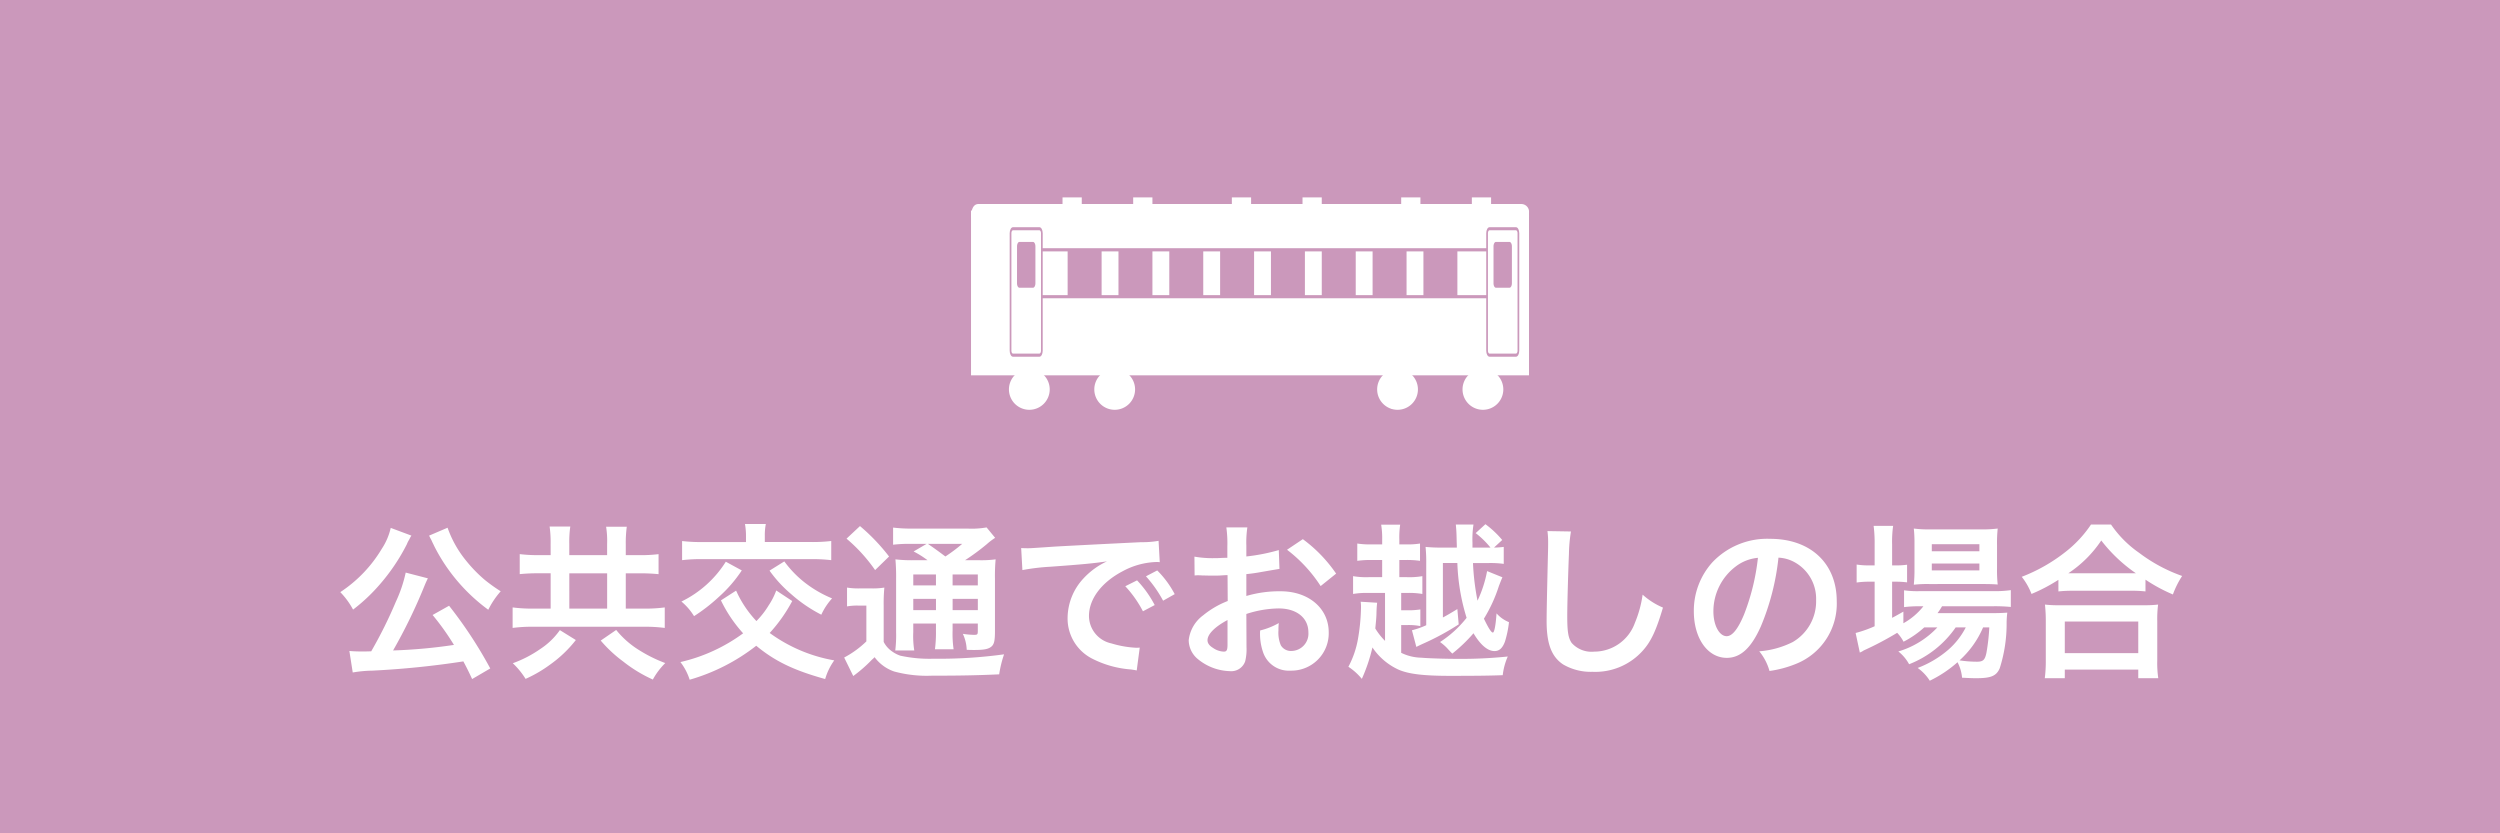<svg xmlns="http://www.w3.org/2000/svg" width="342" height="114"><defs><clipPath id="a"><path fill="#fff" d="M0 0h76.336v29.06H0z"/></clipPath></defs><path fill="#cb98bb" d="M0 0h342v114H0z"/><path d="M67.068 91.444a58.991 58.991 0 0 0-5.635-8.579l-2.254 1.265a34.308 34.308 0 0 1 2.921 4.094 71.129 71.129 0 0 1-8.326.759 72.546 72.546 0 0 0 4.3-8.855c.23-.552.322-.736.46-1.012L55.5 78.33a18.509 18.509 0 0 1-1.335 3.96 60.534 60.534 0 0 1-3.381 6.808c-.644.023-.782.023-1.311.023-.644 0-1.173-.023-1.679-.069l.46 2.944a17.164 17.164 0 0 1 2.691-.253 119.732 119.732 0 0 0 12.443-1.265c.414.782.621 1.173 1.2 2.415ZM53.452 72.216a8.644 8.644 0 0 1-1.219 2.852 18.32 18.32 0 0 1-5.681 5.934 10.705 10.705 0 0 1 1.748 2.392 24.007 24.007 0 0 0 3.542-3.312 26.778 26.778 0 0 0 3.818-5.635 3.548 3.548 0 0 1 .3-.6 2.021 2.021 0 0 0 .115-.23 3.363 3.363 0 0 1 .207-.345Zm5.248 1.058.184.368a4.044 4.044 0 0 1 .23.46c.115.253.207.414.253.529a23.837 23.837 0 0 0 2.116 3.473 24.569 24.569 0 0 0 5.313 5.313 11.6 11.6 0 0 1 1.7-2.53 22.43 22.43 0 0 1-2.185-1.564 19.055 19.055 0 0 1-2.53-2.6 14.861 14.861 0 0 1-2.553-4.531Zm16.629 2.668h-1.7a19.911 19.911 0 0 1-2.53-.138v2.737a23.7 23.7 0 0 1 2.53-.115h1.7v4.83h-2.258a20.248 20.248 0 0 1-2.944-.161v2.806a20.67 20.67 0 0 1 2.944-.161h14.9a21.024 21.024 0 0 1 2.967.161v-2.806a20.324 20.324 0 0 1-2.99.161h-2.342V78.43h1.886a25.181 25.181 0 0 1 2.6.115v-2.737a20.072 20.072 0 0 1-2.6.138h-1.886V74.47a16.644 16.644 0 0 1 .138-2.415h-2.829a12.413 12.413 0 0 1 .138 2.392v1.495h-5.175v-1.541a14.719 14.719 0 0 1 .138-2.371h-2.829a15.452 15.452 0 0 1 .138 2.392Zm2.553 7.314V78.43h5.175v4.83ZM76.59 86.2a9.816 9.816 0 0 1-2.668 2.576 16.108 16.108 0 0 1-3.772 1.954 10.735 10.735 0 0 1 1.75 2.14 17.917 17.917 0 0 0 3.356-1.955 16.746 16.746 0 0 0 3.519-3.358Zm5.589 1.43a18.214 18.214 0 0 0 3.082 2.871 19.189 19.189 0 0 0 4.048 2.461 9.658 9.658 0 0 1 1.7-2.254 19.515 19.515 0 0 1-3.54-1.748 12.339 12.339 0 0 1-3.174-2.783Zm24.012-6.854a9.572 9.572 0 0 1-1.058 2.07 11.262 11.262 0 0 1-1.656 2.116 15.057 15.057 0 0 1-2.553-3.68c-.046-.092-.115-.276-.23-.483l-2.07 1.331a19.063 19.063 0 0 0 3.036 4.507 23.238 23.238 0 0 1-8.579 3.933 7.844 7.844 0 0 1 1.265 2.415 26.756 26.756 0 0 0 9.108-4.646c2.553 2.116 5.129 3.358 9.43 4.554a8.245 8.245 0 0 1 1.242-2.553 21.1 21.1 0 0 1-8.832-3.749 21.07 21.07 0 0 0 3.082-4.37Zm-4.14-6.624h-5.865a21.894 21.894 0 0 1-2.875-.138v2.616a21.418 21.418 0 0 1 2.875-.138h14.628a21.817 21.817 0 0 1 2.9.138v-2.62a21.734 21.734 0 0 1-2.852.138h-6.235v-.805a7.937 7.937 0 0 1 .138-1.656h-2.852a9.273 9.273 0 0 1 .138 1.656Zm-2.76 2.691a14.808 14.808 0 0 1-6.072 5.447 8.09 8.09 0 0 1 1.725 2 23.866 23.866 0 0 0 3.381-2.622 18.469 18.469 0 0 0 3.151-3.634Zm5.98 1.219a17.61 17.61 0 0 0 2.944 3.2 19.828 19.828 0 0 0 4.14 2.829 8.738 8.738 0 0 1 1.472-2.231 15.921 15.921 0 0 1-3.818-2.231 14.62 14.62 0 0 1-2.714-2.829Zm19.8-1.426a19.18 19.18 0 0 1-2.576-.115 26.891 26.891 0 0 1 .092 2.691v7.268a17.457 17.457 0 0 1-.115 2.507h2.6a12.494 12.494 0 0 1-.138-2.507v-1.177h3.105v.966a17.692 17.692 0 0 1-.139 2.553h2.553a14.71 14.71 0 0 1-.138-2.553v-.966h3.45v.9c0 .6-.023.644-.529.644a11.1 11.1 0 0 1-1.518-.138 5.655 5.655 0 0 1 .529 2.185c.437.023.828.023 1.035.023 1.426 0 2-.138 2.415-.529.322-.345.414-.805.414-2.116v-7.084a24.955 24.955 0 0 1 .092-2.668 14.658 14.658 0 0 1-2.346.115h-1.837a30.559 30.559 0 0 0 2.967-2.185 8.768 8.768 0 0 1 1.15-.874l-1.173-1.426a11.579 11.579 0 0 1-2.6.161h-7.451a20.473 20.473 0 0 1-2.737-.138v2.346a17.042 17.042 0 0 1 2.392-.115h2.185l-1.771 1.035a13.26 13.26 0 0 1 1.909 1.2Zm5.244 1.955h3.45v1.495h-3.45Zm-2.277 0v1.495h-3.102v-1.495Zm-3.102 3.331h3.105v1.541h-3.105Zm8.832 1.541h-3.45v-1.541h3.45Zm-2.139-9.062a21.828 21.828 0 0 1-2.3 1.725c-1.357-1.012-1.564-1.15-2.392-1.725Zm-15.824-.713a22.013 22.013 0 0 1 3.91 4.3l1.909-1.858a26.659 26.659 0 0 0-3.979-4.163Zm.069 9.269a7.64 7.64 0 0 1 1.472-.115h1.173v4.9a13.187 13.187 0 0 1-3.036 2.208l1.242 2.53a19.286 19.286 0 0 0 2.553-2.232 4.14 4.14 0 0 0 .368-.345 5.588 5.588 0 0 0 2.668 1.955 17.113 17.113 0 0 0 5.175.575c3.864 0 6.187-.046 9.2-.184a15.377 15.377 0 0 1 .667-2.737 64.876 64.876 0 0 1-9.614.6 18.682 18.682 0 0 1-4.577-.414 4.257 4.257 0 0 1-1.15-.6 3.5 3.5 0 0 1-1.127-1.288v-4.922a23.176 23.176 0 0 1 .092-2.507 9.968 9.968 0 0 1-1.748.115h-1.61a9.654 9.654 0 0 1-1.748-.115Zm23.989-4.968a28.866 28.866 0 0 1 3.818-.46c4.462-.322 5.888-.46 7.751-.736a10.171 10.171 0 0 0-3.2 2.323 8.009 8.009 0 0 0-2.185 5.405 6.154 6.154 0 0 0 3.289 5.543 13.837 13.837 0 0 0 5.385 1.518c.437.069.483.069.782.138l.414-3.128c-.23.023-.437.023-.46.023a13.958 13.958 0 0 1-3.427-.6 3.862 3.862 0 0 1-3.059-3.749c0-2.323 1.725-4.623 4.646-6.141a10.286 10.286 0 0 1 4.554-1.242 3.561 3.561 0 0 1 .483.023l-.161-2.921a12.392 12.392 0 0 1-2.369.184c-6.141.3-10.074.506-11.753.6-3.381.23-3.381.23-3.8.23-.115 0-.368 0-.874-.023Zm14.076 2.208a15.523 15.523 0 0 1 2.415 3.427l1.61-.851a14.905 14.905 0 0 0-2.415-3.381Zm6.761 1.081a13.3 13.3 0 0 0-2.392-3.243l-1.541.805a16.946 16.946 0 0 1 2.346 3.335Zm9.8 2.714a14.722 14.722 0 0 1 4.416-.759c2.461 0 4.071 1.288 4.071 3.266a2.363 2.363 0 0 1-2.323 2.553 1.591 1.591 0 0 1-1.449-.782 4.432 4.432 0 0 1-.322-2.024 7.974 7.974 0 0 1 .046-1.012 9.7 9.7 0 0 1-2.553 1.012 7.684 7.684 0 0 0 .391 2.944 3.713 3.713 0 0 0 3.771 2.553 5.109 5.109 0 0 0 5.221-5.244c0-3.266-2.737-5.612-6.578-5.612a15.949 15.949 0 0 0-4.691.643v-2.99a23.692 23.692 0 0 0 2.093-.3c1.587-.276 2.024-.345 2.438-.414l-.092-2.576a25.651 25.651 0 0 1-4.439.874v-1.472a14.121 14.121 0 0 1 .138-2.507h-2.875a15.759 15.759 0 0 1 .138 2.645v1.518c-.253 0-.368 0-.92.023-.322.023-.575.023-.8.023a14.106 14.106 0 0 1-2.783-.207l.023 2.576a4.312 4.312 0 0 1 .483-.023c.069 0 .276 0 .575.023.276 0 .92.023 1.265.023.575 0 .9 0 1.242-.023.759-.046.759-.046.943-.046l.023 3.542a12.3 12.3 0 0 0-3.358 1.955 4.909 4.909 0 0 0-1.978 3.4 3.378 3.378 0 0 0 1.265 2.6 7.164 7.164 0 0 0 4.341 1.638 2.021 2.021 0 0 0 2.116-1.334 6.849 6.849 0 0 0 .184-1.955Zm-2.576 4.186c0 .759-.115.966-.506.966a2.765 2.765 0 0 1-1.472-.506c-.529-.322-.759-.667-.759-1.058 0-.828 1.012-1.84 2.737-2.76Zm14.858-9.706a19.508 19.508 0 0 0-4.554-4.715l-2.162 1.449a19.641 19.641 0 0 1 4.6 4.968Zm20.654-.345a16.633 16.633 0 0 1-1.311 4.048 33.952 33.952 0 0 1-.621-5.152h2.208a13.221 13.221 0 0 1 2 .115v-2.323a10.392 10.392 0 0 1-1.334.092l1.127-1.035a13.132 13.132 0 0 0-2.3-2.162l-1.334 1.22a11.831 11.831 0 0 1 2.024 1.978h-2.461v-.667a13.229 13.229 0 0 1 .138-2.484h-2.415c.069.759.092 1.012.115 2.208 0 .207.023.529.023.943h-1.955a19.986 19.986 0 0 1-2.323-.092 20.993 20.993 0 0 1 .092 2.254v8.46a11.127 11.127 0 0 1-1.955.69l.6 2.277c.276-.138.46-.23.966-.46a34.779 34.779 0 0 0 4.83-2.622l-.184-2.093c-.989.6-1.334.805-1.978 1.15V77.02h1.978a28.338 28.338 0 0 0 1.265 7.5 14.953 14.953 0 0 1-3.636 3.31 6.571 6.571 0 0 1 .92.782c.529.575.529.575.759.8a21.149 21.149 0 0 0 2.9-2.783c.943 1.587 1.932 2.438 2.875 2.438.667 0 1.1-.414 1.426-1.288a13.891 13.891 0 0 0 .552-2.668 4.529 4.529 0 0 1-1.7-1.2c-.115 1.633-.3 2.622-.506 2.622s-.579-.563-1.221-1.897a20.27 20.27 0 0 0 2.047-4.462c.23-.6.322-.828.483-1.2Zm-13.962 9.545a8.716 8.716 0 0 1-1.334-1.7c.092-.92.138-1.357.161-2a14.456 14.456 0 0 1 .092-1.518l-2.254-.138a5 5 0 0 1 .046.8 27.582 27.582 0 0 1-.437 4.416 12.688 12.688 0 0 1-1.288 3.682 8.18 8.18 0 0 1 1.84 1.656 23.091 23.091 0 0 0 1.449-4.3 8.613 8.613 0 0 0 3.565 3.035c1.38.6 3.381.851 7.084.851 3.358 0 5.474-.023 7.176-.092a8.682 8.682 0 0 1 .69-2.553 61.905 61.905 0 0 1-6.808.322c-1.633 0-4-.069-5.037-.161a6.538 6.538 0 0 1-2.737-.667V85.51h.759a8.416 8.416 0 0 1 1.863.138v-2.277a10.726 10.726 0 0 1-1.863.115h-.759v-2.369h.759a10.5 10.5 0 0 1 2.139.138v-2.438a10.239 10.239 0 0 1-2.139.138h-1.012v-2.346h.782a12.258 12.258 0 0 1 2.047.115v-2.369a10.676 10.676 0 0 1-2.047.115h-.782v-.621a12.062 12.062 0 0 1 .115-2.07h-2.6a11.607 11.607 0 0 1 .138 2.07v.621H187.7a11 11 0 0 1-2.024-.115v2.369a12.462 12.462 0 0 1 2.024-.115h1.38v2.346h-1.817a10.488 10.488 0 0 1-2.162-.138v2.438a10.757 10.757 0 0 1 2.162-.138h2.208Zm22.218-15.019a11.439 11.439 0 0 1 .092 1.564c0 .322 0 .805-.023 1.495-.138 5.773-.184 8.073-.184 9.269 0 3.082.667 4.853 2.254 5.911a7.5 7.5 0 0 0 4.025 1.012 8.705 8.705 0 0 0 6.9-2.921c1.127-1.265 1.817-2.76 2.737-5.865a9.933 9.933 0 0 1-2.783-1.771 15.419 15.419 0 0 1-1.058 3.864 5.918 5.918 0 0 1-5.566 3.933A3.642 3.642 0 0 1 215 87.948c-.46-.69-.6-1.518-.6-3.7 0-1.633.138-6.3.23-8.441a21.024 21.024 0 0 1 .276-3.1Zm31.6 3.634a5.027 5.027 0 0 1 2.323.69 5.7 5.7 0 0 1 2.829 5.106 6.439 6.439 0 0 1-3.2 5.75 12.223 12.223 0 0 1-4.577 1.265 7.337 7.337 0 0 1 1.4 2.691 15.037 15.037 0 0 0 3.611-.966 8.861 8.861 0 0 0 5.589-8.579c0-5.175-3.588-8.533-9.108-8.533a10.325 10.325 0 0 0-7.912 3.22 9.88 9.88 0 0 0-2.53 6.693c0 3.7 1.886 6.371 4.508 6.371 1.886 0 3.358-1.357 4.669-4.324a33.274 33.274 0 0 0 2.4-9.384Zm-2.806.023a30.312 30.312 0 0 1-1.909 7.774c-.826 1.978-1.608 2.946-2.367 2.946-1.012 0-1.817-1.495-1.817-3.381a7.7 7.7 0 0 1 3.128-6.21 5.855 5.855 0 0 1 2.967-1.129Zm24.543 9.52a11.942 11.942 0 0 1-5.336 3.289 5.686 5.686 0 0 1 1.472 1.748 13.849 13.849 0 0 0 6.371-5.037h1.38a10.266 10.266 0 0 1-2.392 3.059 14.052 14.052 0 0 1-4.186 2.486 6.268 6.268 0 0 1 1.656 1.748 16.542 16.542 0 0 0 3.795-2.53 5.551 5.551 0 0 1 .621 2.116c.9.046 1.311.069 1.932.069 2.024 0 2.76-.3 3.22-1.357a19.994 19.994 0 0 0 .943-6.256 13.364 13.364 0 0 1 .092-1.357c-.667.046-1.1.069-2.231.069h-7.314a8.228 8.228 0 0 0 .621-.943h7.038a22.5 22.5 0 0 1 2.369.096v-2.3a15.25 15.25 0 0 1-2.392.138h-10.051a12.786 12.786 0 0 1-2.162-.115v2.3a16.457 16.457 0 0 1 2.139-.115h.506a9.083 9.083 0 0 1-2.737 2.323V83.67c-.736.414-.92.529-1.541.851v-4.945h.437a11.906 11.906 0 0 1 1.61.092v-2.415a9.87 9.87 0 0 1-1.633.092h-.414v-2.829a15.5 15.5 0 0 1 .138-2.576h-2.668a18.135 18.135 0 0 1 .138 2.553v2.852h-.644a10.322 10.322 0 0 1-1.817-.115v2.461a11.205 11.205 0 0 1 1.794-.115h.667v6.095a16.593 16.593 0 0 1-2.6.92l.575 2.691a1.041 1.041 0 0 1 .23-.115 2.706 2.706 0 0 0 .3-.184 43.314 43.314 0 0 0 4.577-2.415 5.3 5.3 0 0 1 .874 1.219 13.239 13.239 0 0 0 2.829-1.957Zm7.107 0a27.98 27.98 0 0 1-.391 3.473c-.207.989-.46 1.219-1.311 1.219a16.085 16.085 0 0 1-2.369-.184 12.852 12.852 0 0 0 3.22-4.508Zm-.943-5.934c.92 0 1.61.023 2.093.069a17.815 17.815 0 0 1-.092-2.208v-3.174a18.614 18.614 0 0 1 .092-2.277 17.326 17.326 0 0 1-2.461.115h-6.693a16.177 16.177 0 0 1-2.323-.115 17.894 17.894 0 0 1 .092 2.093v3.358a20.535 20.535 0 0 1-.092 2.231 16.624 16.624 0 0 1 2.116-.092Zm-6.923-5.451h6.509v.966h-6.509Zm0 2.645h6.509v.943h-6.509Zm17.319 3.818a17.317 17.317 0 0 1 1.978-.092h7.866a16.743 16.743 0 0 1 2.07.092v-1.61a22.354 22.354 0 0 0 3.749 2.024 12.383 12.383 0 0 1 1.265-2.53 21.627 21.627 0 0 1-5.865-3.151 15.027 15.027 0 0 1-3.864-3.887h-2.737a16.062 16.062 0 0 1-3.611 3.841 22.98 22.98 0 0 1-5.865 3.312 8.906 8.906 0 0 1 1.334 2.346 23.415 23.415 0 0 0 3.68-1.932Zm2-2.484h-.644a16.1 16.1 0 0 0 4.508-4.485 21.009 21.009 0 0 0 4.738 4.485h-8.6Zm-1.126 14.354v-1.173h10.051v1.173h2.737a14.368 14.368 0 0 1-.138-2.415v-5.382a15.678 15.678 0 0 1 .115-2.277 15.087 15.087 0 0 1-2 .092h-11.5a14.485 14.485 0 0 1-1.978-.092 20.765 20.765 0 0 1 .115 2.277v5.359a18.392 18.392 0 0 1-.138 2.438Zm0-7.751h10.051v4.324h-10.051Z" fill="#fff"/><g fill="#fff"><path d="M171.559 34.39h2.307v5.981h-2.307zM157.652 34.39h2.307v5.981h-2.307zM164.605 34.39h2.307v5.981h-2.307zM150.7 34.39h2.307v5.981H150.7zM142.643 34.39h3.41v5.981h-3.41z"/><g clip-path="url(#a)" transform="translate(132.832 27)"><path d="M1.579 21.369h2.672c.119 0 .216-.178.216-.4V4.905c0-.218-.1-.4-.216-.4H1.579c-.119 0-.216.178-.216.4v16.067c0 .219.1.4.216.4M5.745 21.369H9.36c.119 0 .216-.179.216-.4V4.904c0-.219-.1-.4-.216-.4H5.745c-.119 0-.216.178-.216.4v16.068c0 .218.1.4.216.4m.553-14.666c0-.337.15-.613.334-.613h1.847c.184 0 .334.276.334.613v5.044c0 .337-.15.613-.334.613h-1.85c-.183 0-.334-.277-.334-.613ZM75.334.908h-4.185V0h-2.632v.908h-7.035V0H58.85v.908H47.985V0h-2.633v.908h-7.034V0h-2.633v.908H24.82V0h-2.633v.908h-7.033V0h-2.633v.908H1.043C.151.908.014 2 0 2.78h76.336V2.1a1.062 1.062 0 0 0-1-1.189M59.585 7.39h2.307v5.981h-2.307zM45.679 7.39h2.307v5.981h-2.307zM70.936 21.369h3.615c.119 0 .216-.179.216-.4V4.904c0-.219-.1-.4-.216-.4h-3.615c-.119 0-.217.178-.217.4v16.068c0 .218.1.4.217.4m.545-14.666c0-.337.15-.613.334-.613h1.847c.184 0 .334.276.334.613v5.044c0 .337-.15.613-.334.613h-1.847c-.184 0-.334-.277-.334-.613Z"/><path d="M.004 1.287v23.059h76.331V2.509l-76.337-.7v-.521m5.294 3.621c0-.456.2-.828.452-.828H9.36c.249 0 .451.372.451.828v2.049h60.672V4.909c0-.456.2-.828.453-.828h3.615c.249 0 .452.372.452.828v16.063c0 .456-.2.829-.452.829h-3.616c-.249 0-.453-.373-.453-.829v-7.169H9.811v7.169c0 .456-.2.829-.451.829H5.744c-.249 0-.452-.373-.452-.829Z"/><path d="M66.538 7.39h3.946v5.981h-3.946zM52.632 7.39h2.307v5.981h-2.307zM69.93 26.99c0 .194-.085.351-.191.351s-.191-.157-.191-.351.085-.35.191-.35.191.157.191.35m-.478-1.29c.106 0 .191.157.191.351s-.085.35-.191.35-.191-.157-.191-.35.085-.351.191-.351m-.287.94c.106 0 .191.157.191.35s-.085.351-.191.351-.191-.157-.191-.351.085-.35.191-.35m.053 1.645a.382.382 0 0 0 .649 0h.334c-.15.37-.389.613-.659.613s-.509-.243-.659-.613Zm-11.067-1.3c0 .194-.085.351-.191.351s-.191-.157-.191-.351.085-.35.191-.35.191.157.191.35m-.478-1.29c.105 0 .191.157.191.351s-.086.35-.191.35-.191-.157-.191-.35.086-.351.191-.351m-.286.94c.1 0 .191.157.191.35s-.086.351-.191.351-.191-.157-.191-.351.085-.35.191-.35m-.021 1.65a.383.383 0 0 0 .65 0h.334c-.151.37-.389.613-.66.613s-.508-.243-.659-.613Zm-37.183-1.3c0 .194-.086.351-.191.351s-.191-.157-.191-.351.085-.35.191-.35.191.157.191.35m-.479-1.29c.106 0 .191.157.191.351s-.085.35-.191.35-.186-.152-.186-.345.085-.351.191-.351m-.286.94c.105 0 .191.157.191.35s-.085.351-.191.351-.191-.157-.191-.351.085-.35.191-.35m.049 1.646a.382.382 0 0 0 .649 0h.334c-.15.37-.389.613-.659.613s-.508-.243-.659-.613Zm-11.067-1.3c0 .194-.085.351-.191.351s-.196-.152-.196-.347.085-.35.191-.35.191.157.191.35m-.478-1.29c.105 0 .191.157.191.351s-.086.35-.191.35-.191-.157-.191-.35.086-.351.191-.351m-.287.94c.106 0 .191.157.191.35s-.085.351-.191.351-.191-.157-.191-.351.085-.35.191-.35m-.017 1.645a.382.382 0 0 0 .649 0h.335c-.151.37-.389.613-.66.613s-.508-.243-.659-.613Z"/><path d="M10.769 26.271a2.789 2.789 0 1 1-2.789-2.789 2.789 2.789 0 0 1 2.789 2.789M22.447 26.271a2.789 2.789 0 1 1-2.789-2.789 2.789 2.789 0 0 1 2.789 2.789M61.141 26.271a2.789 2.789 0 1 1-2.789-2.789 2.789 2.789 0 0 1 2.789 2.789M72.821 26.271a2.789 2.789 0 1 1-2.789-2.789 2.789 2.789 0 0 1 2.789 2.789"/></g></g></svg>